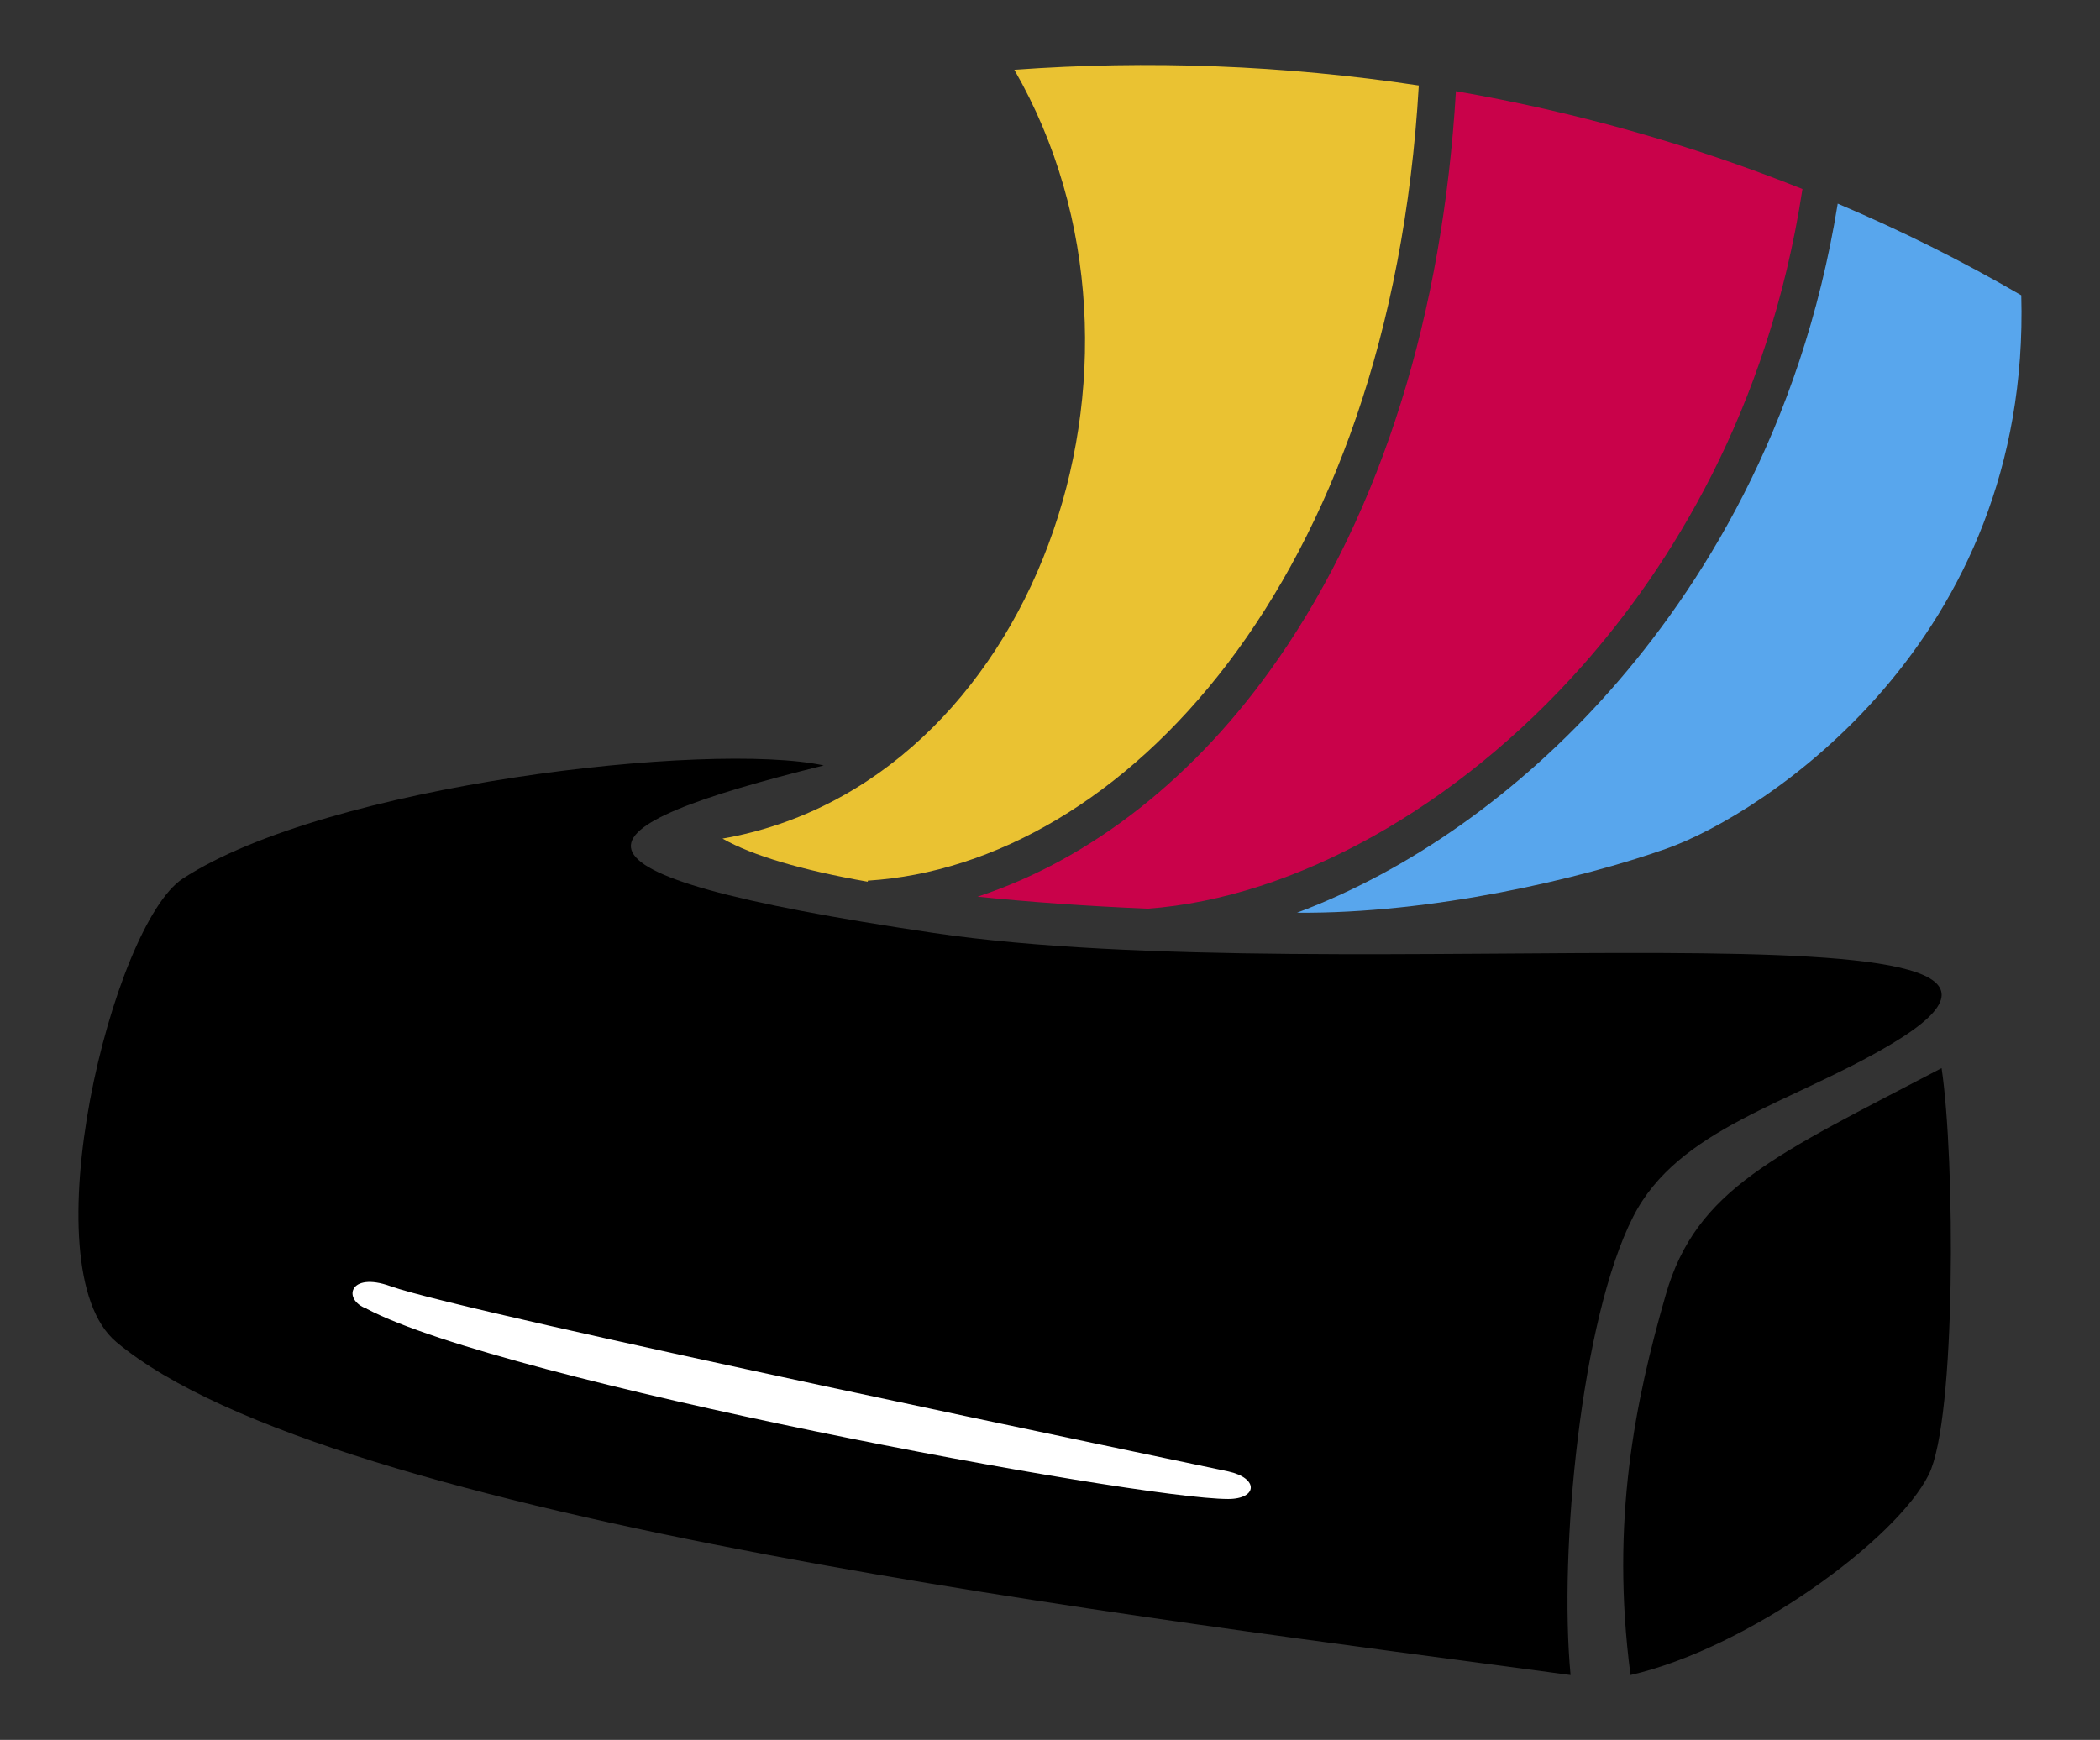 <?xml version="1.0" encoding="UTF-8"?>
<svg xmlns="http://www.w3.org/2000/svg" id="TEXTS" viewBox="0 0 136.29 112.95">
  <rect x="0" y="0" width="136.29" height="112.95" fill="#333333" stroke="none"/>
  <defs>
    <style>
      .cls-1 {
        fill: #000;
      }

      .cls-1, .cls-2, .cls-3, .cls-4, .cls-5 {
        stroke-width: 0px;
      }

      .cls-2 {
        fill: #58a6ed;
      }

      .cls-3 {
        fill: #eac232;
      }

      .cls-4 {
        fill: #fff;
      }

      .cls-5 {
        fill: #c9024a;
      }
    </style>
  </defs>
  <path class="cls-1" d="M53.46,49.69c-16.37,4.06-19.27,6.95,7.1,10.87s79.14-2.85,62.15,7.24c-6.49,3.86-13.79,5.42-16.72,11.19-3.39,6.65-4.82,21.68-4.06,29.75-27.35-3.7-80.48-9.97-94.38-21.62-5.73-4.8-.25-27.09,4.31-30.08,9.38-6.13,34.21-8.94,41.6-7.35Z"></path>
  <path class="cls-1" d="M126.01,69.34c-10.76,5.64-15.93,7.81-17.91,14.74-1.97,6.85-3.59,14.65-2.28,24.66,7.65-1.76,17.27-8.79,19.36-13.02,1.78-3.6,1.71-20.49.83-26.37Z"></path>
  <path class="cls-4" d="M23.81,84.97c8.94,4.71,49.89,12.34,55.9,12.34,1.9,0,2.01-1.35,0-1.79s-49.49-10.27-54.36-12.02c-2.71-.98-3.14.89-1.54,1.46Z"></path>
  <path class="cls-5" d="M82.93,42.81c-5.3,7.65-12.16,13-19.49,15.4,3.31.34,7,.61,11.04.78,9.56-.7,20.1-6.59,28.25-15.81,5.58-6.32,12.04-16.44,14.25-30.91-7.31-2.92-14.86-5.03-22.49-6.35-.86,14.49-4.81,27.15-11.55,36.88Z"></path>
  <path class="cls-2" d="M119.27,13.21c-2.37,14.73-9,25.08-14.74,31.58-5.93,6.72-13.11,11.75-20.35,14.46,8.74.08,18.45-2.2,23.98-4.16,6.2-2.19,23.65-13.36,23.02-35.92-3.87-2.25-7.85-4.23-11.91-5.95Z"></path>
  <path class="cls-3" d="M56.32,57.17c16.47-1.03,33.9-19.38,35.76-51.62-8.74-1.32-17.57-1.65-26.25-1.02,11.05,19.18,1.14,46.41-18.94,49.91,1.95,1.11,5.16,2.05,9.43,2.8v-.08Z"></path>
</svg>
